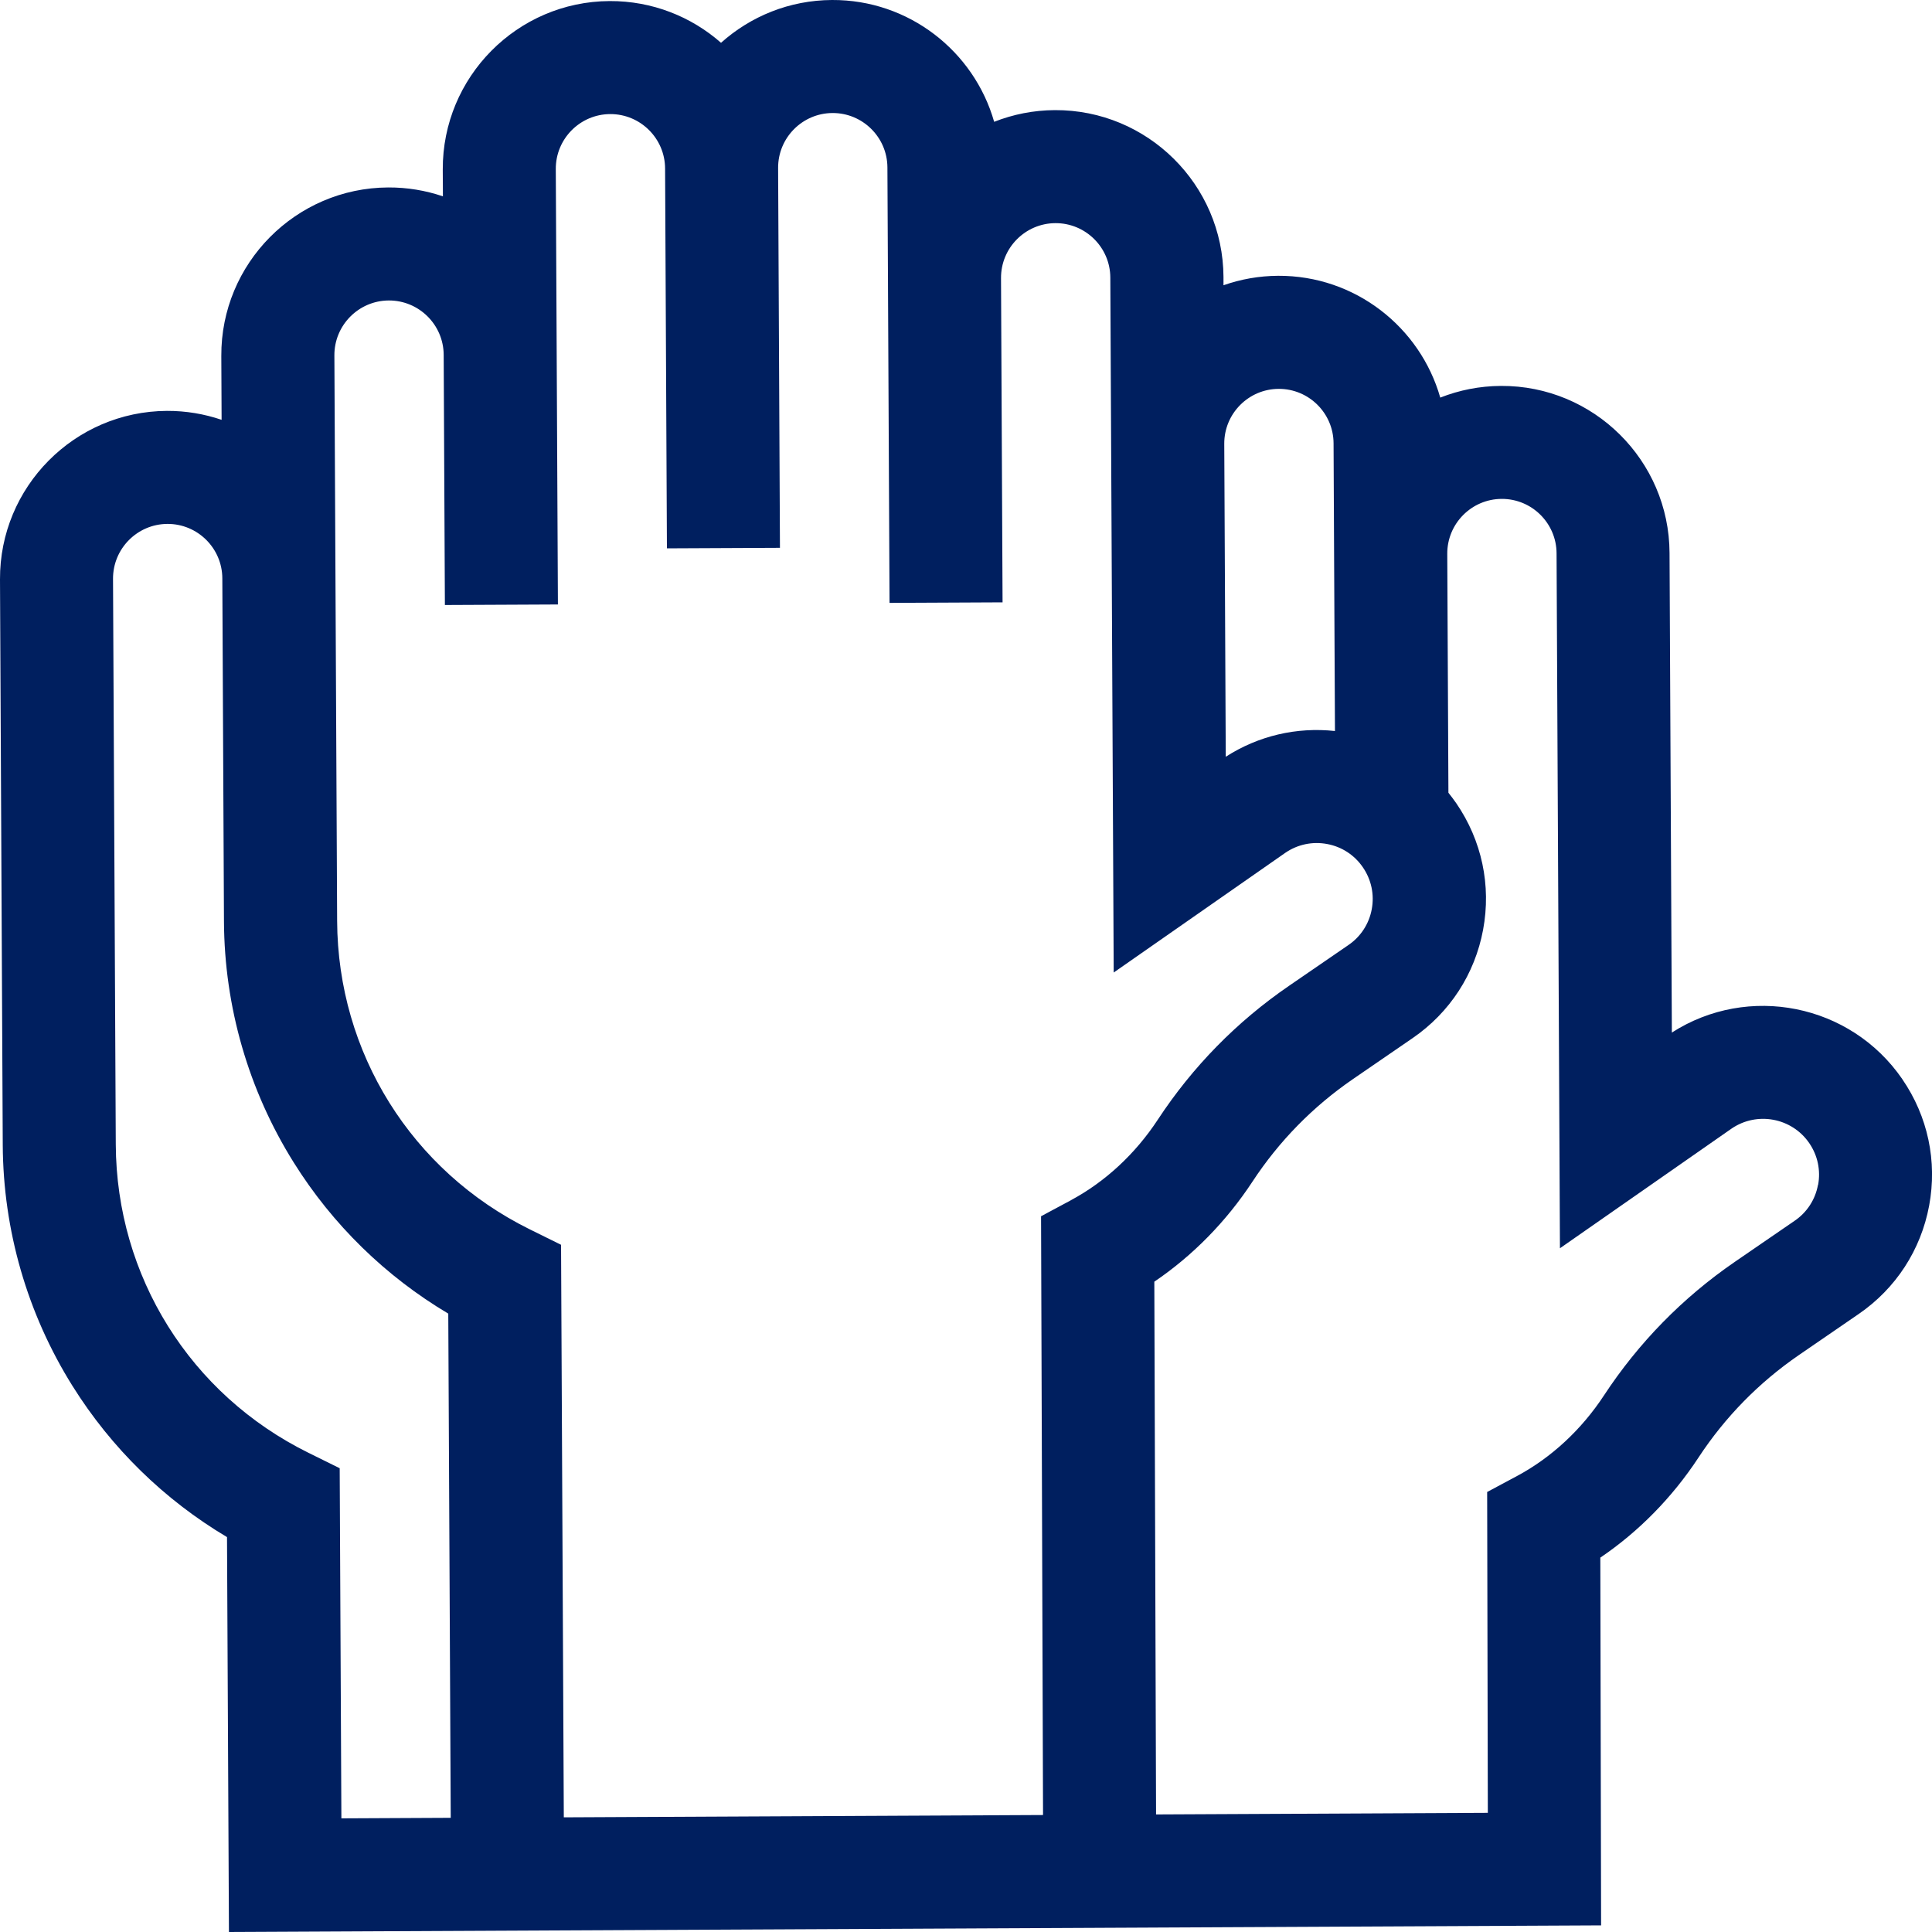 <?xml version="1.0" encoding="UTF-8"?>
<svg id="Camada_1" xmlns="http://www.w3.org/2000/svg" version="1.1" viewBox="0 0 400 400">
  <!-- Generator: Adobe Illustrator 29.1.0, SVG Export Plug-In . SVG Version: 2.1.0 Build 142)  -->
  <defs>
    <style>
      .st0 {
        fill: #001f5f;
      }
    </style>
  </defs>
  <path class="st0" d="M393.85,223.42c-10.71-15.59-31.9-19.79-47.71-9.64l-.48-99.33c-.09-19.14-15.74-34.65-34.89-34.55-4.44.02-8.68.88-12.58,2.42-4.16-14.61-17.66-25.3-33.57-25.22-3.96.02-7.76.71-11.31,1.96v-1.71c-.1-19.14-15.75-34.64-34.9-34.55-4.44.02-8.68.88-12.58,2.42C201.67,10.62,188.17-.08,172.26,0c-8.82.04-16.87,3.39-22.98,8.86C143.13,3.45,135.04.18,126.22.22c-19.14.09-34.64,15.74-34.55,34.89l.03,5.54c-3.56-1.21-7.37-1.86-11.33-1.84-19.14.09-34.65,15.74-34.55,34.89l.06,13.22c-3.56-1.21-7.37-1.87-11.33-1.85C15.41,85.17-.09,100.82,0,119.96l.57,117.1c.09,17.65,5.07,34.9,14.43,49.87,8.05,12.88,19.02,23.59,32,31.31l.4,81.76,284.09-1.37-.16-76.14c7.94-5.38,14.89-12.45,20.33-20.73,5.51-8.39,12.51-15.53,20.81-21.23l12.35-8.48c7.7-5.29,12.88-13.26,14.59-22.44,1.71-9.18-.27-18.48-5.56-26.18h0ZM264.73,80.51c6.24-.03,11.34,5.02,11.37,11.26l.11,23.02.18,36.56c-7.94-.86-15.85.98-22.61,5.33l-.31-64.8c-.03-6.24,5.02-11.34,11.26-11.37ZM70.68,376.48l-.35-72.5-6.48-3.2c-24.47-12.09-39.75-36.55-39.88-63.84l-.57-117.1c-.03-6.24,5.02-11.34,11.26-11.37,6.24-.03,11.34,5.02,11.37,11.26l.34,71.06c.09,17.65,5.07,34.9,14.43,49.87,8.05,12.88,19.02,23.59,32.01,31.31l.51,104.39-22.64.11h0ZM221.74,248.49l-6.2,3.32.41,123.97-99.22.48-.57-118.54-6.48-3.2c-24.47-12.09-39.75-36.55-39.88-63.84l-.57-117.1c-.03-6.24,5.02-11.34,11.26-11.37,6.24-.03,11.34,5.02,11.37,11.26l.25,51.79,23.4-.11-.44-90.16c-.03-6.24,5.02-11.34,11.26-11.37,6.24-.03,11.34,5.02,11.37,11.26l.38,78.65,23.4-.11-.38-78.65c-.03-6.24,5.02-11.34,11.26-11.37,6.24-.03,11.34,5.02,11.37,11.26l.44,90.16,23.4-.11-.32-67.14c-.03-6.24,5.02-11.34,11.26-11.37,6.24-.03,11.34,5.02,11.37,11.26l.7,143.89,35.54-24.79c2.54-1.74,5.61-2.38,8.63-1.82,3.04.56,5.68,2.28,7.42,4.83,1.75,2.55,2.4,5.62,1.84,8.66-.56,3.04-2.28,5.68-4.82,7.42l-12.35,8.48c-10.81,7.42-19.93,16.73-27.12,27.67-4.67,7.11-10.9,12.88-18,16.69h0ZM376.39,245.33c-.56,3.04-2.28,5.68-4.83,7.42l-12.35,8.48c-10.81,7.42-19.93,16.73-27.12,27.67-4.67,7.11-10.9,12.88-18,16.69l-6.19,3.31.14,66.43-68.69.33-.36-110.3c7.94-5.38,14.88-12.44,20.32-20.72,5.51-8.39,12.51-15.53,20.81-21.23l12.35-8.48c7.7-5.29,12.88-13.26,14.59-22.44,1.71-9.18-.27-18.48-5.55-26.18-.52-.75-1.07-1.47-1.63-2.18l-.24-49.47c-.03-6.24,5.02-11.34,11.26-11.37,6.24-.03,11.34,5.02,11.37,11.26l.7,143.89,35.55-24.79c5.26-3.58,12.45-2.24,16.06,3.01,1.75,2.55,2.4,5.63,1.84,8.66h0Z"/>
</svg>